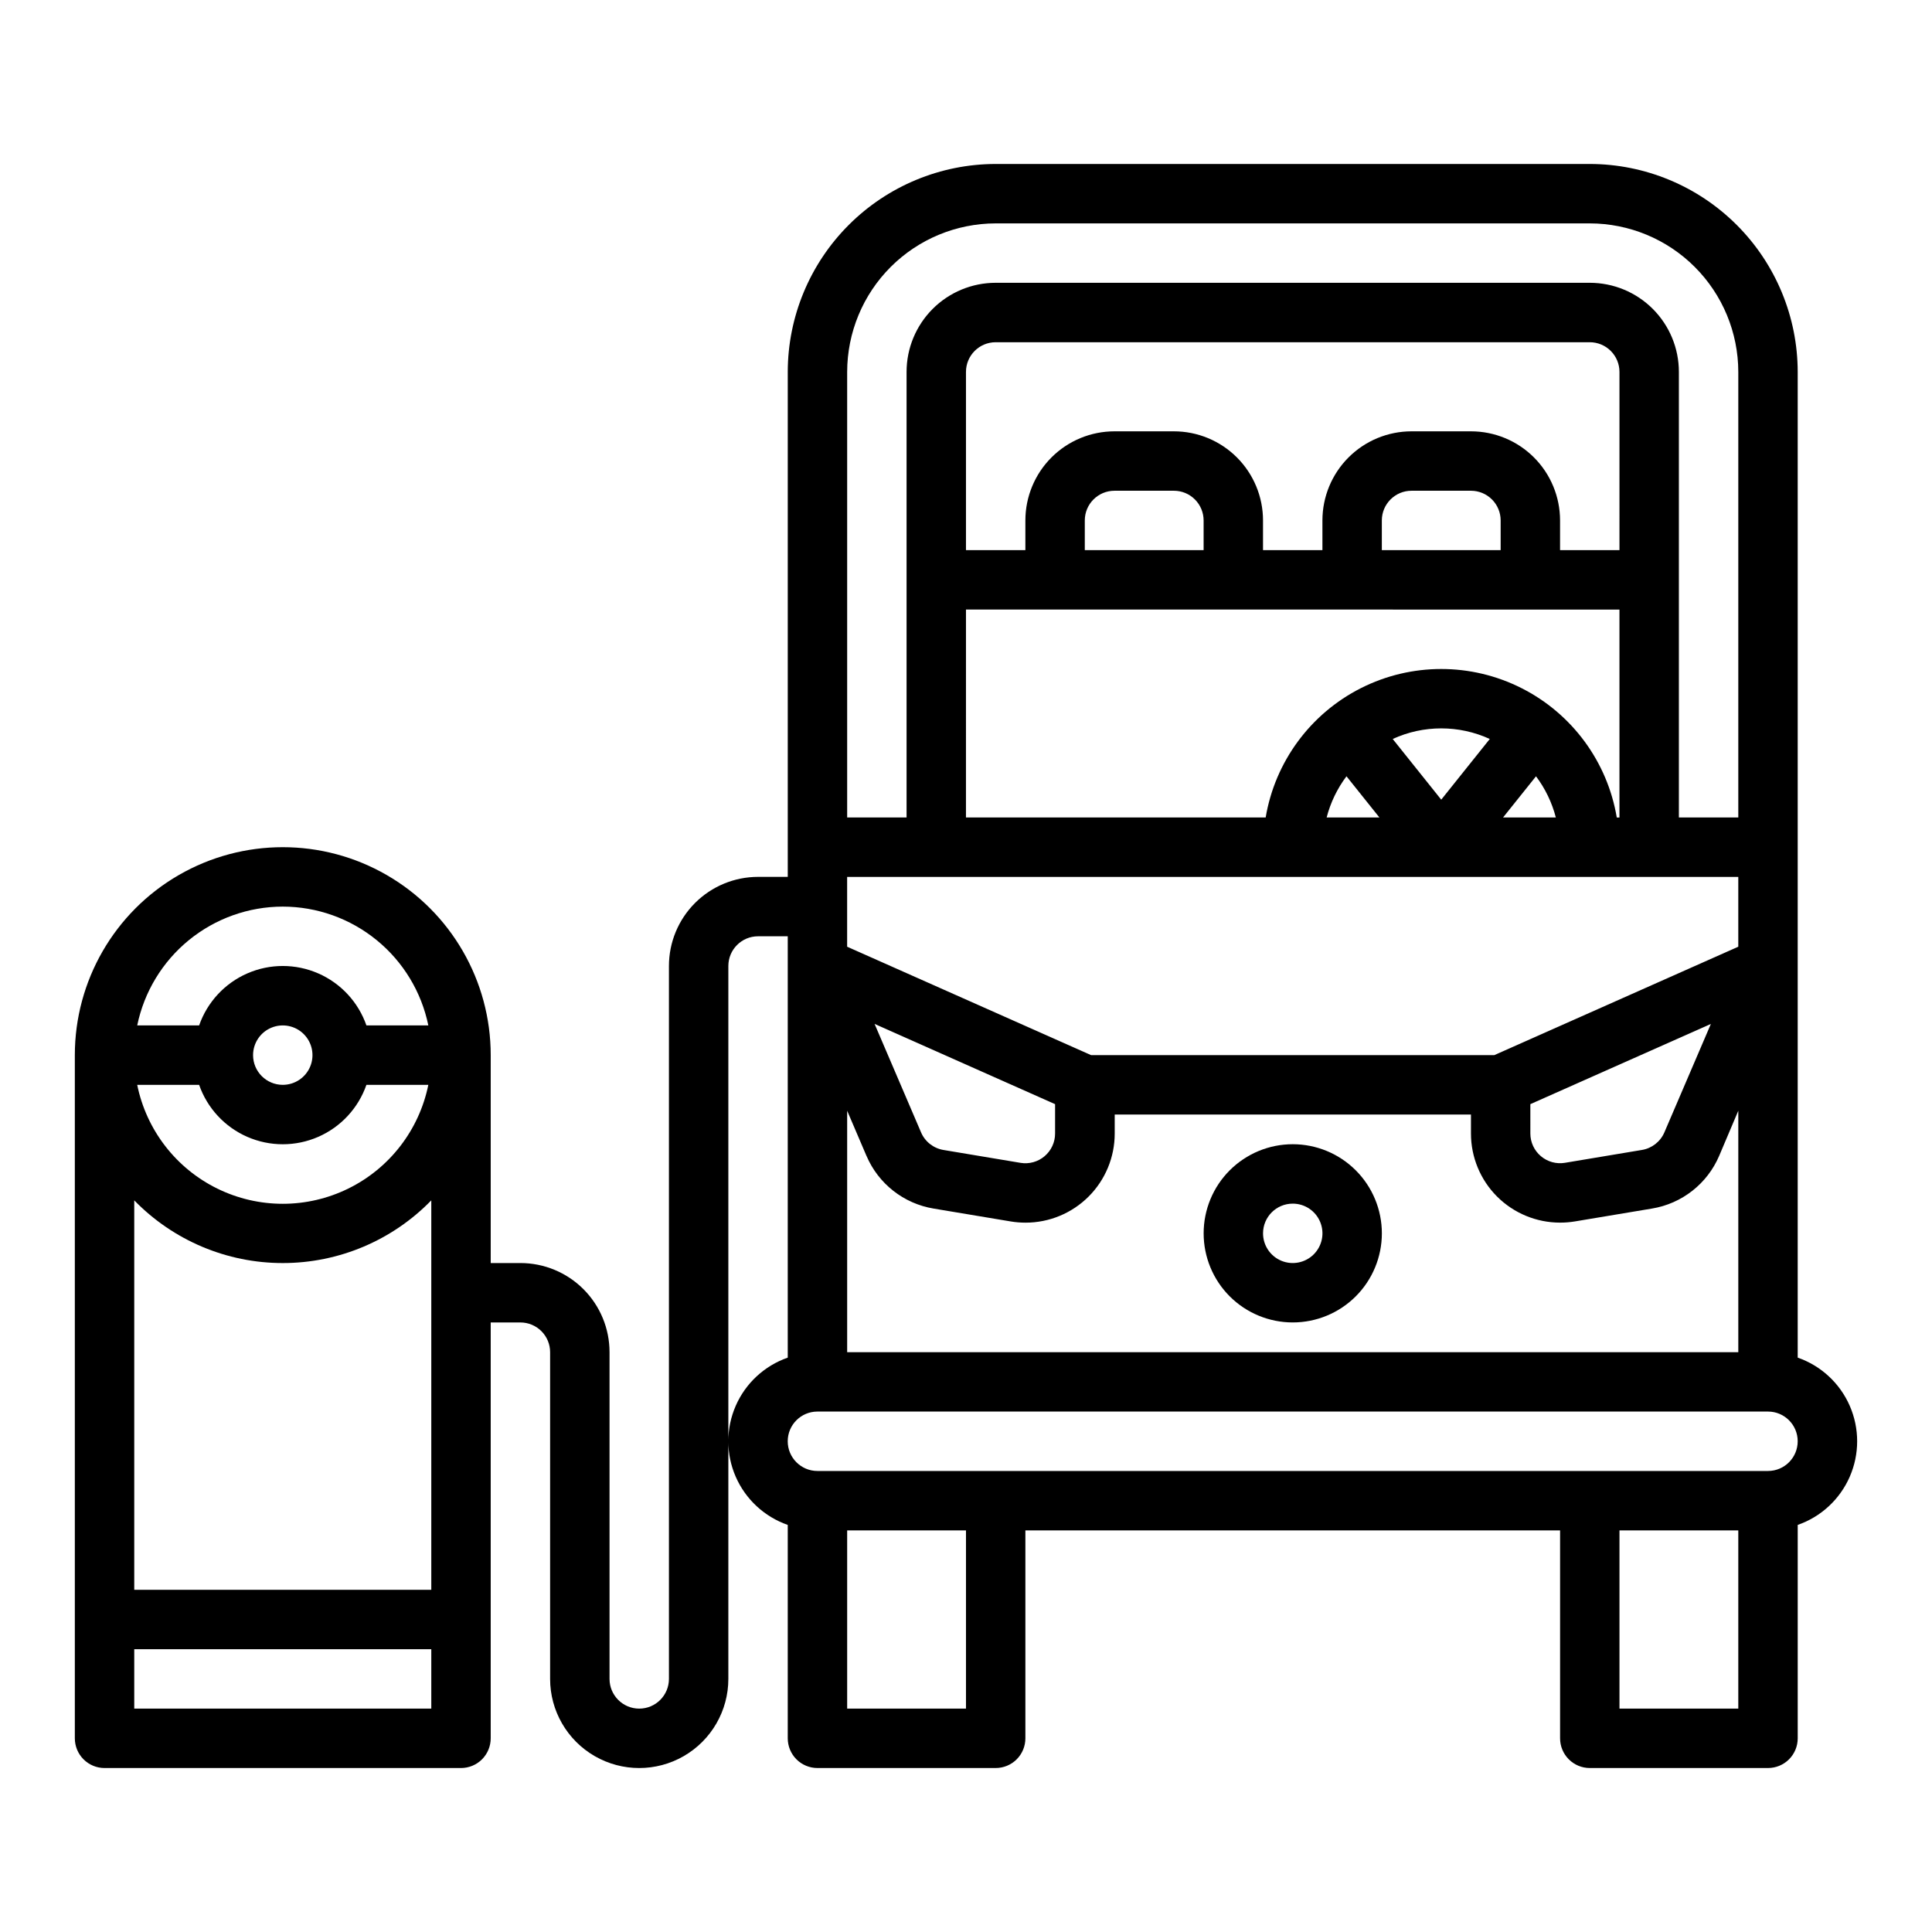 <?xml version="1.0" encoding="UTF-8"?>
<!-- Uploaded to: ICON Repo, www.iconrepo.com, Generator: ICON Repo Mixer Tools -->
<svg fill="#000000" width="800px" height="800px" version="1.1" viewBox="144 144 512 512" xmlns="http://www.w3.org/2000/svg">
 <g>
  <path d="m486.59 494.46c6.266 0 12.27-2.484 16.699-6.914 4.43-4.43 6.918-10.438 6.918-16.699 0-6.266-2.488-12.27-6.918-16.699-4.43-4.43-10.434-6.918-16.699-6.918-6.262 0-12.27 2.488-16.699 6.918-4.43 4.43-6.914 10.434-6.914 16.699 0 6.262 2.484 12.27 6.914 16.699s10.438 6.914 16.699 6.914zm0-31.488v0.004c3.184 0 6.055 1.918 7.273 4.859 1.219 2.941 0.547 6.324-1.707 8.578-2.25 2.25-5.637 2.926-8.578 1.707s-4.859-4.09-4.859-7.273c0-4.348 3.523-7.871 7.871-7.871z"/>
  <path d="m620.41 503.79v-261.23c-0.016-14.609-5.828-28.617-16.156-38.945-10.332-10.332-24.336-16.145-38.945-16.16h-157.44c-14.609 0.016-28.617 5.828-38.945 16.16-10.332 10.328-16.145 24.336-16.16 38.945v133.82h-7.871c-6.262 0-12.27 2.488-16.699 6.918-4.43 4.426-6.918 10.434-6.918 16.699v188.93c0 4.348-3.523 7.875-7.871 7.875s-7.871-3.527-7.871-7.875v-86.59c0-6.266-2.488-12.27-6.918-16.699-4.43-4.43-10.438-6.918-16.699-6.918h-7.871v-55.105c0-19.684-10.504-37.875-27.555-47.719-17.047-9.844-38.055-9.844-55.102 0-17.051 9.844-27.555 28.035-27.555 47.719v181.06c0 2.086 0.832 4.09 2.309 5.566 1.477 1.477 3.477 2.305 5.566 2.305h94.465c2.086 0 4.09-0.828 5.566-2.305 1.473-1.477 2.305-3.481 2.305-5.566v-110.21h7.871c2.09 0 4.09 0.832 5.566 2.309 1.477 1.477 2.305 3.477 2.305 5.566v86.59c0 8.438 4.504 16.234 11.809 20.453 7.309 4.219 16.309 4.219 23.617 0 7.305-4.219 11.809-12.016 11.809-20.453v-188.93c0-4.348 3.523-7.875 7.871-7.875h7.871v111.66c-6.172 2.148-11.172 6.777-13.789 12.77-2.617 5.992-2.617 12.801 0 18.793 2.617 5.992 7.617 10.621 13.789 12.77v56.555c0 2.086 0.832 4.09 2.305 5.566 1.477 1.477 3.481 2.305 5.566 2.305h47.234c2.086 0 4.09-0.828 5.566-2.305 1.477-1.477 2.305-3.481 2.305-5.566v-55.105h141.7v55.105c0 2.086 0.832 4.09 2.309 5.566 1.477 1.477 3.477 2.305 5.566 2.305h47.23c2.09 0 4.09-0.828 5.566-2.305 1.477-1.477 2.305-3.481 2.305-5.566v-56.555c6.176-2.148 11.172-6.777 13.789-12.77 2.617-5.992 2.617-12.801 0-18.793-2.617-5.992-7.613-10.621-13.789-12.77zm-423.64-72.297c2.152 6.172 6.781 11.168 12.773 13.785 5.988 2.617 12.801 2.617 18.793 0 5.992-2.617 10.617-7.613 12.77-13.785h16.406c-2.43 11.953-10.262 22.109-21.211 27.488-10.949 5.383-23.777 5.383-34.723 0-10.949-5.379-18.785-15.535-21.215-27.488zm14.297-7.875c0-3.184 1.918-6.055 4.859-7.273 2.941-1.215 6.328-0.543 8.578 1.707 2.25 2.254 2.926 5.637 1.707 8.582-1.219 2.941-4.09 4.859-7.273 4.859-4.348 0-7.871-3.527-7.871-7.875zm7.871-39.359c9.07 0.012 17.859 3.148 24.887 8.887 7.027 5.734 11.859 13.719 13.688 22.602h-16.406c-2.152-6.172-6.777-11.172-12.77-13.789-5.992-2.617-12.805-2.617-18.793 0-5.992 2.617-10.621 7.617-12.773 13.789h-16.406c1.828-8.883 6.664-16.867 13.688-22.602 7.027-5.738 15.816-8.875 24.887-8.887zm0 94.465c14.828 0.004 29.023-5.992 39.359-16.617v103.21h-78.719v-103.21c10.336 10.625 24.535 16.621 39.359 16.617zm39.359 118.08h-78.719v-15.746h78.719zm314.88-307.01h-15.746v-7.871c0-6.262-2.488-12.27-6.914-16.699-4.43-4.43-10.438-6.918-16.699-6.918h-15.746c-6.262 0-12.27 2.488-16.699 6.918-4.43 4.43-6.918 10.438-6.918 16.699v7.871h-15.742v-7.871c0-6.262-2.488-12.27-6.918-16.699-4.43-4.43-10.434-6.918-16.699-6.918h-15.742c-6.266 0-12.27 2.488-16.699 6.918-4.43 4.43-6.918 10.438-6.918 16.699v7.871h-15.742v-47.23c0-4.348 3.523-7.871 7.871-7.871h157.44c2.086 0 4.09 0.828 5.566 2.305 1.477 1.477 2.305 3.477 2.305 5.566zm-31.488 0h-31.488v-7.871c0-4.348 3.523-7.871 7.871-7.871h15.746c2.086 0 4.09 0.828 5.566 2.305 1.477 1.477 2.305 3.481 2.305 5.566zm-78.719 0h-31.488v-7.871c0-4.348 3.523-7.871 7.871-7.871h15.742c2.09 0 4.09 0.828 5.566 2.305 1.477 1.477 2.309 3.481 2.309 5.566zm-62.977 15.742 173.18 0.004v55.105h-0.707l-0.004-0.004c-2.484-14.785-11.855-27.512-25.238-34.277s-29.184-6.766-42.566 0c-13.383 6.766-22.754 19.492-25.242 34.277h-79.426zm100.84 44.188 8.73 10.918h-13.988c1.02-3.949 2.805-7.656 5.258-10.918zm12.25-9.887c8.164-3.746 17.559-3.746 25.723 0l-12.863 16.082zm37.977 9.887h-0.004c2.453 3.262 4.238 6.969 5.258 10.918h-13.988zm53.605 26.664v18.5l-64.652 28.73h-106.86l-64.652-28.73v-18.5zm-55.105 60.223 47.84-21.254-12.32 28.73c-1.059 2.465-3.297 4.219-5.945 4.66l-20.414 3.41h0.004c-2.281 0.379-4.613-0.266-6.379-1.762-1.766-1.492-2.785-3.688-2.785-6zm-125.95 0v7.785c0.004 2.312-1.016 4.512-2.781 6.008-1.762 1.496-4.098 2.141-6.379 1.762l-20.402-3.41h-0.004c-2.644-0.438-4.891-2.188-5.949-4.652l-12.32-28.758zm-49.988 13.699 0.004-0.004c3.156 7.402 9.879 12.676 17.82 13.98l20.414 3.41c1.301 0.215 2.617 0.32 3.934 0.32 6.266 0 12.27-2.488 16.699-6.914 4.43-4.43 6.918-10.438 6.918-16.699v-5.039h94.41v5.031c0 6.262 2.488 12.27 6.914 16.699 4.43 4.426 10.438 6.914 16.699 6.914 1.32 0 2.637-0.105 3.938-0.32l20.414-3.41c7.941-1.305 14.664-6.582 17.82-13.988l5.062-11.941v63.992h-236.16v-63.984zm34.246-247.11h157.44c10.434 0.012 20.438 4.16 27.816 11.539 7.379 7.379 11.531 17.383 11.543 27.82v118.08h-15.746v-118.08c0-6.266-2.488-12.27-6.914-16.699-4.43-4.43-10.438-6.918-16.699-6.918h-157.44c-6.266 0-12.27 2.488-16.699 6.918s-6.918 10.434-6.918 16.699v118.08h-15.742v-118.08c0.012-10.438 4.16-20.441 11.539-27.82 7.379-7.379 17.383-11.527 27.82-11.539zm-7.871 393.6h-31.488v-47.234h31.488zm204.67 0h-31.488v-47.234h31.488zm7.871-62.977h-251.91c-4.348 0-7.871-3.527-7.871-7.875 0-4.348 3.523-7.871 7.871-7.871h251.91c4.348 0 7.871 3.523 7.871 7.871 0 4.348-3.523 7.875-7.871 7.875z"/>
 </g>
</svg>